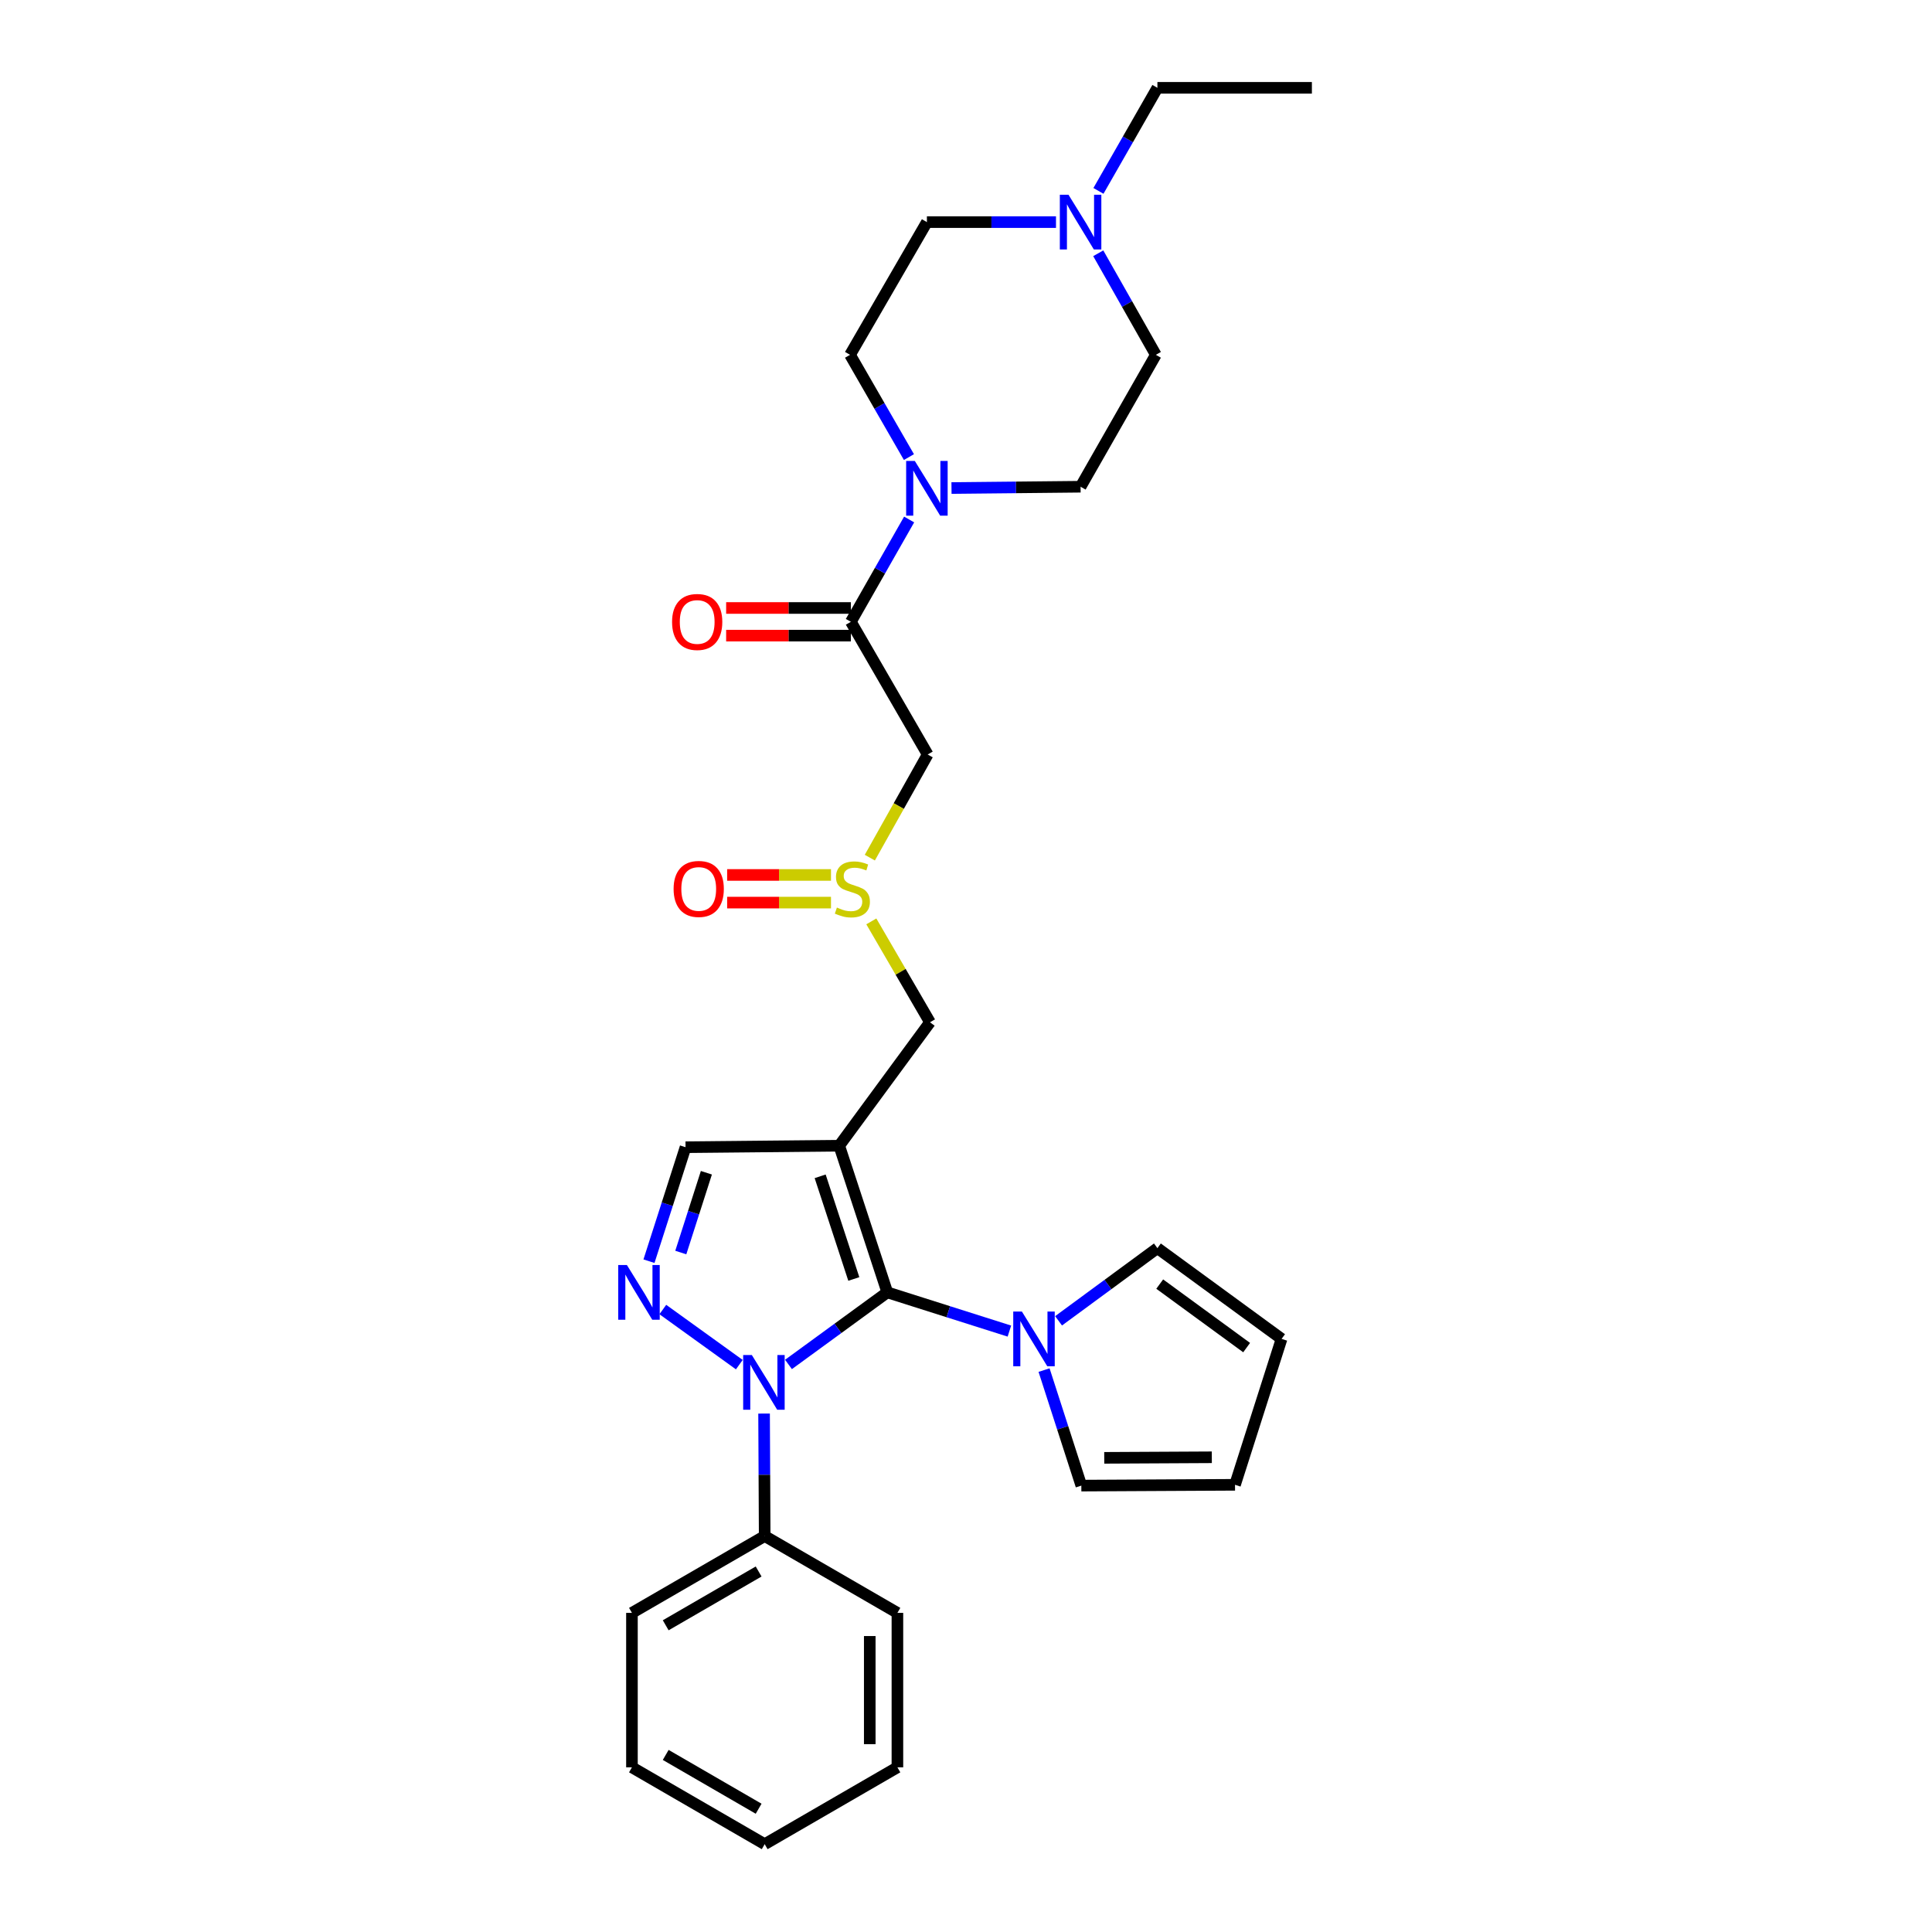 <?xml version='1.0' encoding='iso-8859-1'?>
<svg version='1.1' baseProfile='full'
              xmlns='http://www.w3.org/2000/svg'
                      xmlns:rdkit='http://www.rdkit.org/xml'
                      xmlns:xlink='http://www.w3.org/1999/xlink'
                  xml:space='preserve'
width='1000px' height='1000px' viewBox='0 0 1000 1000'>
<!-- END OF HEADER -->
<rect style='opacity:1.0;fill:#FFFFFF;stroke:none' width='1000' height='1000' x='0' y='0'> </rect>
<path class='bond-0' d='M 459.266,668.923 L 434.379,593.013' style='fill:none;fill-rule:evenodd;stroke:#000000;stroke-width:6px;stroke-linecap:butt;stroke-linejoin:miter;stroke-opacity:1' />
<path class='bond-0' d='M 441.933,661.995 L 424.512,608.858' style='fill:none;fill-rule:evenodd;stroke:#000000;stroke-width:6px;stroke-linecap:butt;stroke-linejoin:miter;stroke-opacity:1' />
<path class='bond-1' d='M 459.266,668.923 L 433.692,687.578' style='fill:none;fill-rule:evenodd;stroke:#000000;stroke-width:6px;stroke-linecap:butt;stroke-linejoin:miter;stroke-opacity:1' />
<path class='bond-1' d='M 433.692,687.578 L 408.118,706.233' style='fill:none;fill-rule:evenodd;stroke:#0000FF;stroke-width:6px;stroke-linecap:butt;stroke-linejoin:miter;stroke-opacity:1' />
<path class='bond-3' d='M 459.266,668.923 L 490.863,678.946' style='fill:none;fill-rule:evenodd;stroke:#000000;stroke-width:6px;stroke-linecap:butt;stroke-linejoin:miter;stroke-opacity:1' />
<path class='bond-3' d='M 490.863,678.946 L 522.46,688.969' style='fill:none;fill-rule:evenodd;stroke:#0000FF;stroke-width:6px;stroke-linecap:butt;stroke-linejoin:miter;stroke-opacity:1' />
<path class='bond-6' d='M 434.379,593.013 L 354.835,593.792' style='fill:none;fill-rule:evenodd;stroke:#000000;stroke-width:6px;stroke-linecap:butt;stroke-linejoin:miter;stroke-opacity:1' />
<path class='bond-9' d='M 434.379,593.013 L 481.354,529.133' style='fill:none;fill-rule:evenodd;stroke:#000000;stroke-width:6px;stroke-linecap:butt;stroke-linejoin:miter;stroke-opacity:1' />
<path class='bond-2' d='M 382.669,706.336 L 343.075,677.813' style='fill:none;fill-rule:evenodd;stroke:#0000FF;stroke-width:6px;stroke-linecap:butt;stroke-linejoin:miter;stroke-opacity:1' />
<path class='bond-11' d='M 395.483,731.658 L 395.641,763.355' style='fill:none;fill-rule:evenodd;stroke:#0000FF;stroke-width:6px;stroke-linecap:butt;stroke-linejoin:miter;stroke-opacity:1' />
<path class='bond-11' d='M 395.641,763.355 L 395.799,795.053' style='fill:none;fill-rule:evenodd;stroke:#000000;stroke-width:6px;stroke-linecap:butt;stroke-linejoin:miter;stroke-opacity:1' />
<path class='bond-29' d='M 335.91,652.79 L 345.372,623.291' style='fill:none;fill-rule:evenodd;stroke:#0000FF;stroke-width:6px;stroke-linecap:butt;stroke-linejoin:miter;stroke-opacity:1' />
<path class='bond-29' d='M 345.372,623.291 L 354.835,593.792' style='fill:none;fill-rule:evenodd;stroke:#000000;stroke-width:6px;stroke-linecap:butt;stroke-linejoin:miter;stroke-opacity:1' />
<path class='bond-29' d='M 352.377,648.312 L 359.001,627.663' style='fill:none;fill-rule:evenodd;stroke:#0000FF;stroke-width:6px;stroke-linecap:butt;stroke-linejoin:miter;stroke-opacity:1' />
<path class='bond-29' d='M 359.001,627.663 L 365.624,607.013' style='fill:none;fill-rule:evenodd;stroke:#000000;stroke-width:6px;stroke-linecap:butt;stroke-linejoin:miter;stroke-opacity:1' />
<path class='bond-12' d='M 547.914,683.653 L 573.493,664.846' style='fill:none;fill-rule:evenodd;stroke:#0000FF;stroke-width:6px;stroke-linecap:butt;stroke-linejoin:miter;stroke-opacity:1' />
<path class='bond-12' d='M 573.493,664.846 L 599.072,646.039' style='fill:none;fill-rule:evenodd;stroke:#000000;stroke-width:6px;stroke-linecap:butt;stroke-linejoin:miter;stroke-opacity:1' />
<path class='bond-13' d='M 540.405,709.162 L 550.051,739.055' style='fill:none;fill-rule:evenodd;stroke:#0000FF;stroke-width:6px;stroke-linecap:butt;stroke-linejoin:miter;stroke-opacity:1' />
<path class='bond-13' d='M 550.051,739.055 L 559.697,768.949' style='fill:none;fill-rule:evenodd;stroke:#000000;stroke-width:6px;stroke-linecap:butt;stroke-linejoin:miter;stroke-opacity:1' />
<path class='bond-4' d='M 440.406,321.846 L 480.162,390.528' style='fill:none;fill-rule:evenodd;stroke:#000000;stroke-width:6px;stroke-linecap:butt;stroke-linejoin:miter;stroke-opacity:1' />
<path class='bond-5' d='M 440.406,321.846 L 455.486,295.368' style='fill:none;fill-rule:evenodd;stroke:#000000;stroke-width:6px;stroke-linecap:butt;stroke-linejoin:miter;stroke-opacity:1' />
<path class='bond-5' d='M 455.486,295.368 L 470.567,268.89' style='fill:none;fill-rule:evenodd;stroke:#0000FF;stroke-width:6px;stroke-linecap:butt;stroke-linejoin:miter;stroke-opacity:1' />
<path class='bond-14' d='M 440.406,314.69 L 408.128,314.69' style='fill:none;fill-rule:evenodd;stroke:#000000;stroke-width:6px;stroke-linecap:butt;stroke-linejoin:miter;stroke-opacity:1' />
<path class='bond-14' d='M 408.128,314.69 L 375.851,314.69' style='fill:none;fill-rule:evenodd;stroke:#FF0000;stroke-width:6px;stroke-linecap:butt;stroke-linejoin:miter;stroke-opacity:1' />
<path class='bond-14' d='M 440.406,329.002 L 408.128,329.002' style='fill:none;fill-rule:evenodd;stroke:#000000;stroke-width:6px;stroke-linecap:butt;stroke-linejoin:miter;stroke-opacity:1' />
<path class='bond-14' d='M 408.128,329.002 L 375.851,329.002' style='fill:none;fill-rule:evenodd;stroke:#FF0000;stroke-width:6px;stroke-linecap:butt;stroke-linejoin:miter;stroke-opacity:1' />
<path class='bond-15' d='M 492.493,252.612 L 525.9,252.272' style='fill:none;fill-rule:evenodd;stroke:#0000FF;stroke-width:6px;stroke-linecap:butt;stroke-linejoin:miter;stroke-opacity:1' />
<path class='bond-15' d='M 525.9,252.272 L 559.308,251.931' style='fill:none;fill-rule:evenodd;stroke:#000000;stroke-width:6px;stroke-linecap:butt;stroke-linejoin:miter;stroke-opacity:1' />
<path class='bond-16' d='M 470.461,236.589 L 455.219,210.121' style='fill:none;fill-rule:evenodd;stroke:#0000FF;stroke-width:6px;stroke-linecap:butt;stroke-linejoin:miter;stroke-opacity:1' />
<path class='bond-16' d='M 455.219,210.121 L 439.976,183.654' style='fill:none;fill-rule:evenodd;stroke:#000000;stroke-width:6px;stroke-linecap:butt;stroke-linejoin:miter;stroke-opacity:1' />
<path class='bond-7' d='M 480.162,390.528 L 465.191,417.223' style='fill:none;fill-rule:evenodd;stroke:#000000;stroke-width:6px;stroke-linecap:butt;stroke-linejoin:miter;stroke-opacity:1' />
<path class='bond-7' d='M 465.191,417.223 L 450.221,443.917' style='fill:none;fill-rule:evenodd;stroke:#CCCC00;stroke-width:6px;stroke-linecap:butt;stroke-linejoin:miter;stroke-opacity:1' />
<path class='bond-8' d='M 450.996,476.908 L 466.175,503.02' style='fill:none;fill-rule:evenodd;stroke:#CCCC00;stroke-width:6px;stroke-linecap:butt;stroke-linejoin:miter;stroke-opacity:1' />
<path class='bond-8' d='M 466.175,503.02 L 481.354,529.133' style='fill:none;fill-rule:evenodd;stroke:#000000;stroke-width:6px;stroke-linecap:butt;stroke-linejoin:miter;stroke-opacity:1' />
<path class='bond-17' d='M 430.117,452.873 L 403.243,452.873' style='fill:none;fill-rule:evenodd;stroke:#CCCC00;stroke-width:6px;stroke-linecap:butt;stroke-linejoin:miter;stroke-opacity:1' />
<path class='bond-17' d='M 403.243,452.873 L 376.369,452.873' style='fill:none;fill-rule:evenodd;stroke:#FF0000;stroke-width:6px;stroke-linecap:butt;stroke-linejoin:miter;stroke-opacity:1' />
<path class='bond-17' d='M 430.117,467.185 L 403.243,467.185' style='fill:none;fill-rule:evenodd;stroke:#CCCC00;stroke-width:6px;stroke-linecap:butt;stroke-linejoin:miter;stroke-opacity:1' />
<path class='bond-17' d='M 403.243,467.185 L 376.369,467.185' style='fill:none;fill-rule:evenodd;stroke:#FF0000;stroke-width:6px;stroke-linecap:butt;stroke-linejoin:miter;stroke-opacity:1' />
<path class='bond-10' d='M 546.579,114.964 L 513.172,114.964' style='fill:none;fill-rule:evenodd;stroke:#0000FF;stroke-width:6px;stroke-linecap:butt;stroke-linejoin:miter;stroke-opacity:1' />
<path class='bond-10' d='M 513.172,114.964 L 479.764,114.964' style='fill:none;fill-rule:evenodd;stroke:#000000;stroke-width:6px;stroke-linecap:butt;stroke-linejoin:miter;stroke-opacity:1' />
<path class='bond-22' d='M 568.553,98.802 L 583.812,72.128' style='fill:none;fill-rule:evenodd;stroke:#0000FF;stroke-width:6px;stroke-linecap:butt;stroke-linejoin:miter;stroke-opacity:1' />
<path class='bond-22' d='M 583.812,72.128 L 599.072,45.455' style='fill:none;fill-rule:evenodd;stroke:#000000;stroke-width:6px;stroke-linecap:butt;stroke-linejoin:miter;stroke-opacity:1' />
<path class='bond-32' d='M 568.457,131.098 L 583.359,157.376' style='fill:none;fill-rule:evenodd;stroke:#0000FF;stroke-width:6px;stroke-linecap:butt;stroke-linejoin:miter;stroke-opacity:1' />
<path class='bond-32' d='M 583.359,157.376 L 598.261,183.654' style='fill:none;fill-rule:evenodd;stroke:#000000;stroke-width:6px;stroke-linecap:butt;stroke-linejoin:miter;stroke-opacity:1' />
<path class='bond-23' d='M 395.799,795.053 L 327.093,834.824' style='fill:none;fill-rule:evenodd;stroke:#000000;stroke-width:6px;stroke-linecap:butt;stroke-linejoin:miter;stroke-opacity:1' />
<path class='bond-23' d='M 392.664,813.405 L 344.569,841.245' style='fill:none;fill-rule:evenodd;stroke:#000000;stroke-width:6px;stroke-linecap:butt;stroke-linejoin:miter;stroke-opacity:1' />
<path class='bond-24' d='M 395.799,795.053 L 464.498,834.824' style='fill:none;fill-rule:evenodd;stroke:#000000;stroke-width:6px;stroke-linecap:butt;stroke-linejoin:miter;stroke-opacity:1' />
<path class='bond-19' d='M 599.072,646.039 L 663.341,693.007' style='fill:none;fill-rule:evenodd;stroke:#000000;stroke-width:6px;stroke-linecap:butt;stroke-linejoin:miter;stroke-opacity:1' />
<path class='bond-19' d='M 600.267,664.64 L 645.256,697.517' style='fill:none;fill-rule:evenodd;stroke:#000000;stroke-width:6px;stroke-linecap:butt;stroke-linejoin:miter;stroke-opacity:1' />
<path class='bond-18' d='M 559.697,768.949 L 639.241,768.535' style='fill:none;fill-rule:evenodd;stroke:#000000;stroke-width:6px;stroke-linecap:butt;stroke-linejoin:miter;stroke-opacity:1' />
<path class='bond-18' d='M 571.554,754.575 L 627.235,754.285' style='fill:none;fill-rule:evenodd;stroke:#000000;stroke-width:6px;stroke-linecap:butt;stroke-linejoin:miter;stroke-opacity:1' />
<path class='bond-20' d='M 559.308,251.931 L 598.261,183.654' style='fill:none;fill-rule:evenodd;stroke:#000000;stroke-width:6px;stroke-linecap:butt;stroke-linejoin:miter;stroke-opacity:1' />
<path class='bond-21' d='M 439.976,183.654 L 479.764,114.964' style='fill:none;fill-rule:evenodd;stroke:#000000;stroke-width:6px;stroke-linecap:butt;stroke-linejoin:miter;stroke-opacity:1' />
<path class='bond-30' d='M 639.241,768.535 L 663.341,693.007' style='fill:none;fill-rule:evenodd;stroke:#000000;stroke-width:6px;stroke-linecap:butt;stroke-linejoin:miter;stroke-opacity:1' />
<path class='bond-25' d='M 599.072,45.455 L 679.029,45.455' style='fill:none;fill-rule:evenodd;stroke:#000000;stroke-width:6px;stroke-linecap:butt;stroke-linejoin:miter;stroke-opacity:1' />
<path class='bond-26' d='M 327.093,834.824 L 327.093,914.766' style='fill:none;fill-rule:evenodd;stroke:#000000;stroke-width:6px;stroke-linecap:butt;stroke-linejoin:miter;stroke-opacity:1' />
<path class='bond-27' d='M 464.498,834.824 L 464.498,914.766' style='fill:none;fill-rule:evenodd;stroke:#000000;stroke-width:6px;stroke-linecap:butt;stroke-linejoin:miter;stroke-opacity:1' />
<path class='bond-27' d='M 450.186,846.816 L 450.186,902.774' style='fill:none;fill-rule:evenodd;stroke:#000000;stroke-width:6px;stroke-linecap:butt;stroke-linejoin:miter;stroke-opacity:1' />
<path class='bond-31' d='M 327.093,914.766 L 395.799,954.545' style='fill:none;fill-rule:evenodd;stroke:#000000;stroke-width:6px;stroke-linecap:butt;stroke-linejoin:miter;stroke-opacity:1' />
<path class='bond-31' d='M 344.57,908.347 L 392.665,936.193' style='fill:none;fill-rule:evenodd;stroke:#000000;stroke-width:6px;stroke-linecap:butt;stroke-linejoin:miter;stroke-opacity:1' />
<path class='bond-28' d='M 464.498,914.766 L 395.799,954.545' style='fill:none;fill-rule:evenodd;stroke:#000000;stroke-width:6px;stroke-linecap:butt;stroke-linejoin:miter;stroke-opacity:1' />
<path  class='atom-2' d='M 389.142 701.349
L 398.422 716.349
Q 399.342 717.829, 400.822 720.509
Q 402.302 723.189, 402.382 723.349
L 402.382 701.349
L 406.142 701.349
L 406.142 729.669
L 402.262 729.669
L 392.302 713.269
Q 391.142 711.349, 389.902 709.149
Q 388.702 706.949, 388.342 706.269
L 388.342 729.669
L 384.662 729.669
L 384.662 701.349
L 389.142 701.349
' fill='#0000FF'/>
<path  class='atom-3' d='M 324.475 654.763
L 333.755 669.763
Q 334.675 671.243, 336.155 673.923
Q 337.635 676.603, 337.715 676.763
L 337.715 654.763
L 341.475 654.763
L 341.475 683.083
L 337.595 683.083
L 327.635 666.683
Q 326.475 664.763, 325.235 662.563
Q 324.035 660.363, 323.675 659.683
L 323.675 683.083
L 319.995 683.083
L 319.995 654.763
L 324.475 654.763
' fill='#0000FF'/>
<path  class='atom-4' d='M 528.932 678.847
L 538.212 693.847
Q 539.132 695.327, 540.612 698.007
Q 542.092 700.687, 542.172 700.847
L 542.172 678.847
L 545.932 678.847
L 545.932 707.167
L 542.052 707.167
L 532.092 690.767
Q 530.932 688.847, 529.692 686.647
Q 528.492 684.447, 528.132 683.767
L 528.132 707.167
L 524.452 707.167
L 524.452 678.847
L 528.932 678.847
' fill='#0000FF'/>
<path  class='atom-6' d='M 473.504 238.582
L 482.784 253.582
Q 483.704 255.062, 485.184 257.742
Q 486.664 260.422, 486.744 260.582
L 486.744 238.582
L 490.504 238.582
L 490.504 266.902
L 486.624 266.902
L 476.664 250.502
Q 475.504 248.582, 474.264 246.382
Q 473.064 244.182, 472.704 243.502
L 472.704 266.902
L 469.024 266.902
L 469.024 238.582
L 473.504 238.582
' fill='#0000FF'/>
<path  class='atom-9' d='M 433.185 469.749
Q 433.505 469.869, 434.825 470.429
Q 436.145 470.989, 437.585 471.349
Q 439.065 471.669, 440.505 471.669
Q 443.185 471.669, 444.745 470.389
Q 446.305 469.069, 446.305 466.789
Q 446.305 465.229, 445.505 464.269
Q 444.745 463.309, 443.545 462.789
Q 442.345 462.269, 440.345 461.669
Q 437.825 460.909, 436.305 460.189
Q 434.825 459.469, 433.745 457.949
Q 432.705 456.429, 432.705 453.869
Q 432.705 450.309, 435.105 448.109
Q 437.545 445.909, 442.345 445.909
Q 445.625 445.909, 449.345 447.469
L 448.425 450.549
Q 445.025 449.149, 442.465 449.149
Q 439.705 449.149, 438.185 450.309
Q 436.665 451.429, 436.705 453.389
Q 436.705 454.909, 437.465 455.829
Q 438.265 456.749, 439.385 457.269
Q 440.545 457.789, 442.465 458.389
Q 445.025 459.189, 446.545 459.989
Q 448.065 460.789, 449.145 462.429
Q 450.265 464.029, 450.265 466.789
Q 450.265 470.709, 447.625 472.829
Q 445.025 474.909, 440.665 474.909
Q 438.145 474.909, 436.225 474.349
Q 434.345 473.829, 432.105 472.909
L 433.185 469.749
' fill='#CCCC00'/>
<path  class='atom-11' d='M 553.048 100.804
L 562.328 115.804
Q 563.248 117.284, 564.728 119.964
Q 566.208 122.644, 566.288 122.804
L 566.288 100.804
L 570.048 100.804
L 570.048 129.124
L 566.168 129.124
L 556.208 112.724
Q 555.048 110.804, 553.808 108.604
Q 552.608 106.404, 552.248 105.724
L 552.248 129.124
L 548.568 129.124
L 548.568 100.804
L 553.048 100.804
' fill='#0000FF'/>
<path  class='atom-15' d='M 347.862 321.926
Q 347.862 315.126, 351.222 311.326
Q 354.582 307.526, 360.862 307.526
Q 367.142 307.526, 370.502 311.326
Q 373.862 315.126, 373.862 321.926
Q 373.862 328.806, 370.462 332.726
Q 367.062 336.606, 360.862 336.606
Q 354.622 336.606, 351.222 332.726
Q 347.862 328.846, 347.862 321.926
M 360.862 333.406
Q 365.182 333.406, 367.502 330.526
Q 369.862 327.606, 369.862 321.926
Q 369.862 316.366, 367.502 313.566
Q 365.182 310.726, 360.862 310.726
Q 356.542 310.726, 354.182 313.526
Q 351.862 316.326, 351.862 321.926
Q 351.862 327.646, 354.182 330.526
Q 356.542 333.406, 360.862 333.406
' fill='#FF0000'/>
<path  class='atom-18' d='M 348.657 460.109
Q 348.657 453.309, 352.017 449.509
Q 355.377 445.709, 361.657 445.709
Q 367.937 445.709, 371.297 449.509
Q 374.657 453.309, 374.657 460.109
Q 374.657 466.989, 371.257 470.909
Q 367.857 474.789, 361.657 474.789
Q 355.417 474.789, 352.017 470.909
Q 348.657 467.029, 348.657 460.109
M 361.657 471.589
Q 365.977 471.589, 368.297 468.709
Q 370.657 465.789, 370.657 460.109
Q 370.657 454.549, 368.297 451.749
Q 365.977 448.909, 361.657 448.909
Q 357.337 448.909, 354.977 451.709
Q 352.657 454.509, 352.657 460.109
Q 352.657 465.829, 354.977 468.709
Q 357.337 471.589, 361.657 471.589
' fill='#FF0000'/>
</svg>
